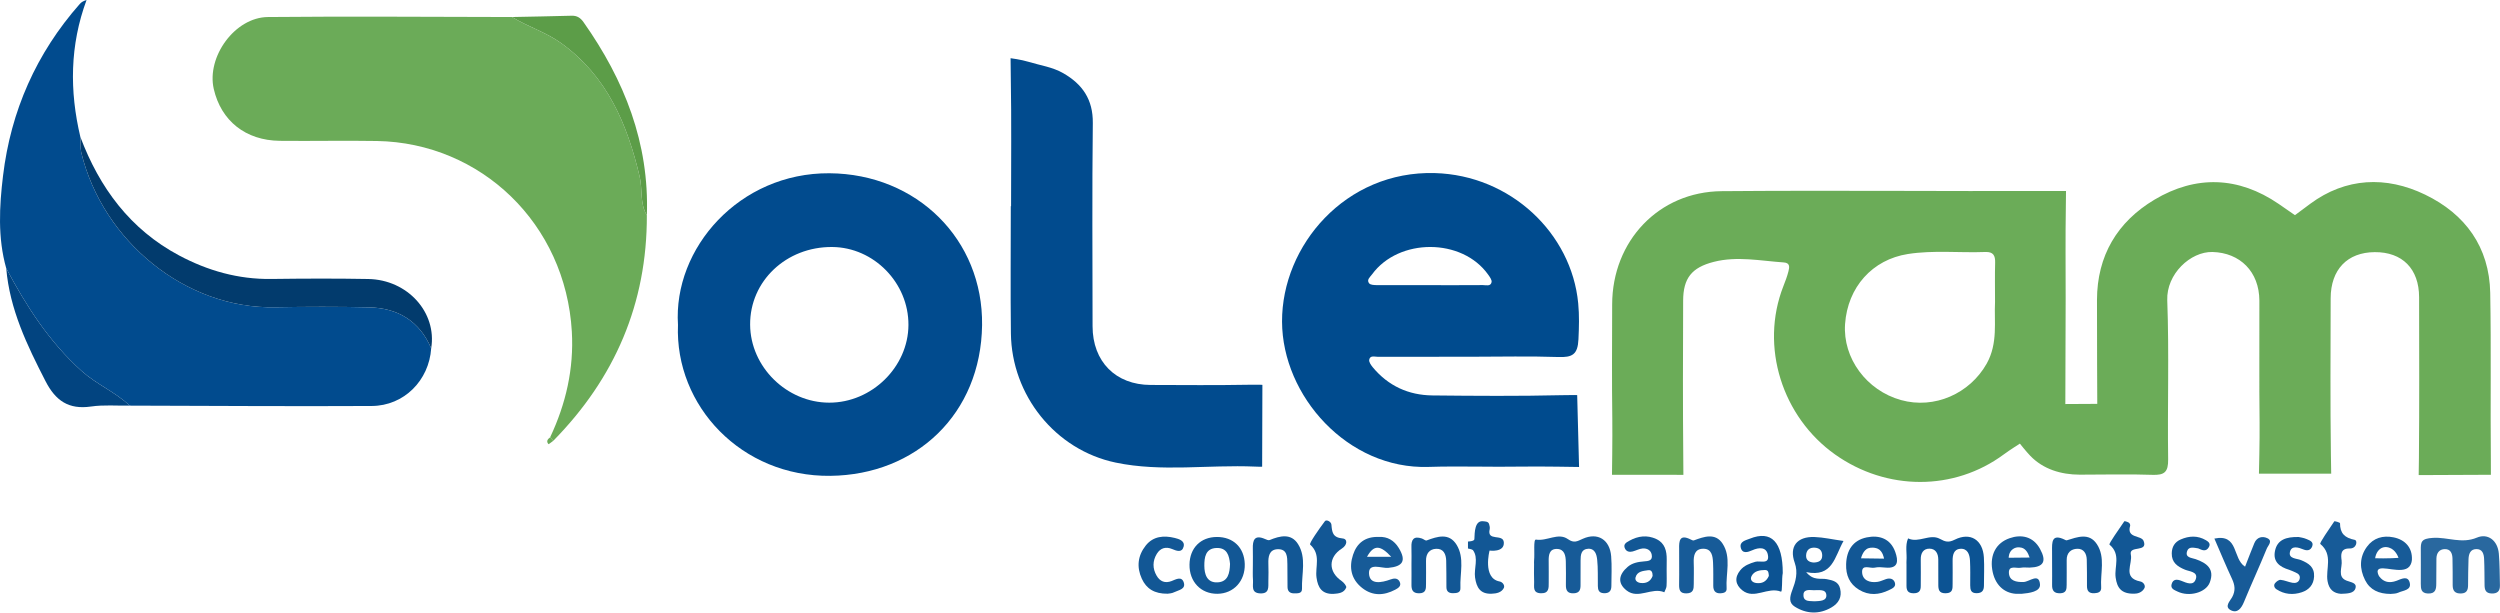 <?xml version="1.0" encoding="utf-8"?>
<!-- Generator: Adobe Illustrator 25.2.1, SVG Export Plug-In . SVG Version: 6.00 Build 0)  -->
<svg version="1.1" baseProfile="tiny" id="Layer_1" xmlns="http://www.w3.org/2000/svg" xmlns:xlink="http://www.w3.org/1999/xlink"
	 x="0px" y="0px" viewBox="0 0 706.18 173.02" overflow="visible" xml:space="preserve">
<g>
	<path fill="#6BAC58" d="M583.49,84.32c0,8.66-0.09,29.81-0.09,29.81l9.02-0.05c0,0-0.1-20.85-0.08-29.34
		c0.02-12.53,5.76-22.09,16.24-28.34c11.68-6.96,23.69-6.59,35.07,1.19c1.73,1.18,4.61,3.19,4.61,3.19s2.64-1.97,4.34-3.23
		c9.99-7.38,21.39-7.91,32.43-2.57c11.35,5.49,18.15,14.79,18.39,27.77c0.29,15.81,0.02,31.63,0.18,47.44
		c0.03,3.04,0.01,3.92,0.01,3.92l-20.4,0.09c0,0,0.05-2.84,0.07-4.8c0.13-15.15,0.07-30.3,0.05-45.45
		c-0.01-8.02-4.74-12.79-12.55-12.73c-7.72,0.05-12.41,4.92-12.43,13.01c-0.03,14.82-0.13,29.63,0.07,44.45
		c0.05,3.98,0.08,5.11,0.08,5.11h-20.41c0,0,0.24-9.68,0.18-14.44c-0.15-11.48-0.01-22.97-0.06-34.46
		c-0.04-8.14-5.45-13.51-13.25-13.71c-6.2-0.15-13.04,6.22-12.77,13.64c0.55,14.96,0.04,29.96,0.25,44.94
		c0.05,3.58-1.03,4.5-4.48,4.37c-6.82-0.25-13.66-0.04-20.48-0.05c-5.33-0.01-10.34-1.55-13.98-5.32c-1.24-1.29-2.94-3.45-2.94-3.45
		s-2.97,1.87-4.51,3.02c-14.08,10.44-33.14,10.36-47.69,0.05c-14.89-10.55-21.31-30.44-14.61-47.53c0.54-1.38,1.08-2.78,1.44-4.22
		c0.28-1.11,0.52-2.38-1.34-2.5c-6.59-0.45-13.19-1.84-19.76-0.16c-6.26,1.6-8.62,4.63-8.65,10.95c-0.06,14.98-0.1,29.97,0.04,44.95
		c0.03,3.13,0.03,4.26,0.03,4.26l-20.17-0.02c0,0,0.16-10.58,0.09-15.67c-0.15-10.82-0.06-21.64-0.04-32.46
		c0.03-17.88,13.13-31.83,30.94-31.98c31.07-0.26,62.15,0.05,93.23-0.05c1.78-0.01,4.03,0,4.03,0s-0.02,2.9-0.05,4.4
		C583.4,67.01,583.49,75.67,583.49,84.32z M563.54,85.3c0-4.11-0.07-7.6,0.03-11.08c0.06-2.03-0.51-3.12-2.76-3.04
		c-7.29,0.28-14.61-0.56-21.88,0.57c-10.04,1.57-17.02,9.36-17.75,19.78c-0.67,9.63,6.05,18.77,15.81,21.48
		c9.41,2.62,19.42-1.8,24.21-10.32C564.42,96.92,563.25,90.74,563.54,85.3z"/>
	<path fill="#6BAB58" d="M182.72,60.83c0.06,24.9-9.04,46-26.42,63.67c-0.3-0.33-0.6-0.65-0.9-0.98c4.45-9.45,6.73-19.35,6.13-29.82
		c-1.75-30.61-25.78-53.35-55.01-53.87c-9.16-0.16-18.33,0.05-27.49-0.05c-9.65-0.11-16.58-5.64-18.65-14.66
		C58.31,16.05,66.34,4.9,75.67,4.81c22.98-0.23,45.97-0.03,68.96,0c4.5,2.75,9.62,4.3,13.95,7.42c12.91,9.32,18.59,22.77,22.1,37.62
		C181.55,53.5,180.68,57.43,182.72,60.83z"/>
	<path fill="#004B8E" d="M415.71,100.77c-8.83,0-17.66-0.01-26.49,0.02c-0.89,0-2.22-0.5-2.46,0.84c-0.11,0.63,0.51,1.51,1,2.11
		c4.37,5.27,10.1,7.89,16.87,7.96c12.16,0.13,24.33,0.22,36.48-0.07c3.91-0.09,4.4-0.02,4.4-0.02l0.53,20.3
		c0,0-10.97-0.2-16.06-0.11c-8.83,0.16-17.66-0.19-26.48,0.09c-22.78,0.73-41.29-20.01-41.36-41.05
		c-0.07-21.49,17.94-42.66,43.17-41.95c21.34,0.6,38.61,16.97,40.49,36.8c0.33,3.46,0.23,6.73,0.07,10.15
		c-0.2,4.36-1.78,5.14-5.67,5.01C432.04,100.57,423.87,100.76,415.71,100.77z M403.93,80.55c4.97,0,9.94,0.02,14.91-0.02
		c0.9-0.01,2.22,0.46,2.49-0.83c0.13-0.62-0.52-1.5-0.98-2.14c-7.36-10.36-25.21-10.4-32.78-0.07c-0.55,0.75-1.64,1.56-0.82,2.55
		c0.39,0.47,1.48,0.49,2.26,0.5C393.99,80.57,398.96,80.55,403.93,80.55z"/>
	<path fill="#014B8E" d="M121.8,98.39c-0.6,9.05-7.66,16.24-16.79,16.29c-22.79,0.13-45.58-0.05-68.37-0.1
		c-4.08-3.87-9.37-6-13.59-9.79c-9.15-8.23-15.6-18.3-21.29-29c-2.44-8.64-1.94-17.53-0.9-26.15c2.19-18.26,9.39-34.59,21.66-48.5
		C22.93,0.67,23.45,0.3,24.45,0c-4.73,12.8-4.83,25.69-1.75,38.69c0.08,1.49-0.07,3.03,0.27,4.45
		c6.08,24.98,29.43,44.16,54.85,43.66c8.81-0.17,17.62-0.19,26.43,0.02C112.39,87.01,118.5,90.67,121.8,98.39z"/>
	<path fill="#014B8E" d="M191.51,91.76c-1.4-21.67,17.36-42.99,42.77-42.82c24.73,0.17,43.44,18.74,43.13,42.9
		c-0.33,25.05-18.59,42.29-42.87,42.57C209.51,134.7,190.59,114.68,191.51,91.76z M256.61,91.8c0.07-11.88-9.77-21.94-21.54-22.03
		c-12.98-0.1-23.27,9.64-23.18,21.96c0.08,11.91,10.33,22,22.35,22.01C246.26,113.75,256.55,103.66,256.61,91.8z"/>
	<path fill="#014B8E" d="M285.6,58.25c0-12.15,0.13-24.3-0.08-36.44c-0.04-2.23-0.06-5.37-0.06-5.37s3.01,0.39,5.1,1.03
		c3.28,1.01,6.72,1.45,9.77,3.2c5.44,3.12,8.43,7.44,8.36,14.08c-0.22,19.13-0.09,38.27-0.07,57.4c0.01,9.99,6.51,16.56,16.39,16.59
		c9.32,0.03,18.65,0.11,27.97-0.06c2.88-0.05,3.61,0.03,3.61,0.03l-0.07,23.08c0,0,0.35,0.12-2.07,0.01
		c-13.1-0.57-26.35,1.58-39.3-1.13c-17.11-3.58-29.4-19.06-29.6-36.5c-0.14-11.98-0.03-23.96-0.03-35.94
		C285.53,58.25,285.57,58.25,285.6,58.25z"/>
	<path fill="#023B6D" d="M121.8,98.39c-3.3-7.72-9.41-11.38-17.55-11.57c-8.8-0.21-17.62-0.19-26.43-0.02
		c-25.42,0.5-48.76-18.68-54.85-43.66c-0.35-1.42-0.19-2.96-0.27-4.45c5.43,14.36,14.05,26.08,27.86,33.45
		c8.13,4.34,16.75,6.78,26.06,6.66c9.13-0.12,18.26-0.16,27.39,0.01C115.16,79,123.47,88.29,121.8,98.39z"/>
	<path fill="#5C9D48" d="M182.72,60.83c-2.04-3.4-1.17-7.34-2.04-10.98c-3.51-14.85-9.2-28.3-22.1-37.62
		c-4.33-3.13-9.45-4.67-13.95-7.42c5.63-0.12,11.26-0.21,16.88-0.37c1.5-0.04,2.46,0.61,3.3,1.79
		C176.37,22.6,183.44,40.44,182.72,60.83z"/>
	<path fill="#024480" d="M1.76,75.79c5.69,10.7,12.14,20.77,21.29,29c4.22,3.8,9.51,5.92,13.59,9.79
		c-3.65,0.06-7.35-0.27-10.93,0.25c-6.3,0.91-10.01-1.62-12.86-7.18C7.64,97.51,2.74,87.36,1.76,75.79z"/>
	<path fill="#29689F" d="M683.82,159.42c0-1.33,0.01-2.66-0.01-3.98c-0.03-2.37,0.07-3.31,3.46-3.51c4.11-0.25,8.09,1.75,12.39-0.07
		c3.05-1.29,5.86,0.75,6.19,4.52c0.26,2.96,0.23,5.95,0.31,8.93c0.05,1.65-0.7,2.41-2.41,2.33c-1.59-0.07-1.91-1.03-1.93-2.31
		c-0.04-2.49-0.01-4.98-0.13-7.47c-0.07-1.37-0.46-2.79-2.2-2.76c-1.7,0.02-2.14,1.4-2.2,2.78c-0.11,2.49-0.09,4.98-0.13,7.47
		c-0.02,1.29-0.37,2.23-1.95,2.29c-1.73,0.07-2.4-0.73-2.4-2.35c0.01-2.49,0-4.98-0.05-7.47c-0.03-1.45-0.5-2.75-2.19-2.71
		c-1.55,0.03-2.32,1.12-2.35,2.66c-0.03,2.32-0.04,4.65-0.04,6.97c0,1.62-0.15,3-2.36,2.91c-1.94-0.08-2.01-1.35-2.01-2.74
		C683.82,163.07,683.83,161.24,683.82,159.42z"/>
	<path fill="#175B98" d="M433.33,159.41c0-0.33-0.03-0.67,0-1c0.23-2.1-0.26-6.12,0.54-5.99c3.13,0.52,6.25-2.07,9.01-0.14
		c1.74,1.22,2.62,0.63,4.22-0.09c4.22-1.9,7.63,0.26,8.01,4.93c0.23,2.8,0.07,5.64,0.06,8.46c-0.01,1.43-0.73,2.07-2.2,1.98
		c-1.34-0.08-1.6-0.92-1.62-2c-0.05-2.49,0.07-4.99-0.19-7.45c-0.15-1.42-0.59-3.2-2.56-3.1c-1.97,0.1-2.13,1.73-2.13,3.3
		c0,2.32-0.01,4.65-0.01,6.97c0,1.28-0.27,2.22-1.88,2.31c-1.83,0.09-2.29-0.82-2.26-2.41c0.04-2.16,0.02-4.31-0.02-6.47
		c-0.03-1.75-0.37-3.59-2.47-3.65c-2.23-0.06-2.41,1.77-2.37,3.54c0.04,1.99,0,3.98,0.01,5.97c0.01,1.54,0.08,3.06-2.19,3.01
		c-2.42-0.06-1.88-1.83-1.93-3.21C433.27,162.73,433.33,161.07,433.33,159.41z"/>
	<path fill="#0C5393" d="M538.53,159.45c0-0.33-0.03-0.67,0-1c0.18-2.12-0.44-4.3,0.45-6.37c3,1.42,6.12-1.42,8.98,0.13
		c1.55,0.84,2.42,1.12,4.21,0.23c4.41-2.2,7.92,0.06,8.22,4.98c0.16,2.64,0.02,5.31,0.02,7.96c0,1.36-0.48,2.15-2.02,2.18
		c-1.68,0.03-1.85-0.97-1.86-2.23c0-2.32,0.06-4.65-0.06-6.97c-0.09-1.75-0.69-3.51-2.8-3.34c-1.79,0.15-2.13,1.78-2.11,3.4
		c0.03,2.16,0.01,4.31,0,6.47c-0.01,1.34,0.11,2.65-1.94,2.69c-1.96,0.04-2.11-1.08-2.1-2.53c0.01-2.32-0.01-4.65-0.01-6.97
		c0-1.72-0.74-3.09-2.49-3.1c-1.74-0.01-2.5,1.29-2.46,3.07c0.06,2.49-0.01,4.98,0,7.47c0.01,1.41-0.54,2.07-2.06,2.06
		c-1.58-0.01-1.98-0.81-1.97-2.16C538.54,163.43,538.53,161.44,538.53,159.45z"/>
	<path fill="#125795" d="M520.74,152.81c-2.53,4.5-3.05,10.34-10.55,8.8c2.09,2.53,4.11,1.65,5.82,1.99
		c1.71,0.33,3.27,0.67,3.76,2.62c0.61,2.43-0.42,4.2-2.46,5.38c-3.46,2-7.04,1.83-10.33-0.23c-1.77-1.1-1.45-2.74-0.68-4.76
		c0.88-2.32,1.65-4.87,0.65-7.66c-1.63-4.55,0.64-7.43,5.57-7.26C515.1,151.78,517.67,152.38,520.74,152.81z M512.57,169.85
		c1.43-0.08,3.48-0.03,3.32-1.81c-0.16-1.8-2.3-1.24-3.69-1.33c-1.29-0.08-2.95-0.28-2.77,1.64
		C509.6,170.07,511.32,169.72,512.57,169.85z M512.35,158.9c1.31-0.05,2.35-0.46,2.37-1.91c0.02-1.27-0.58-2.16-1.99-2.28
		c-1.63-0.14-2.51,0.71-2.56,2.22C510.13,158.31,511.13,158.84,512.35,158.9z"/>
	<path fill="#125795" d="M353.9,159.49c0-1.49,0.03-2.98-0.01-4.47c-0.07-2.42,0.45-4.06,3.41-2.78c0.42,0.18,0.99,0.46,1.34,0.31
		c2.94-1.22,6.07-1.96,8.02,1.14c2.43,3.86,0.99,8.39,1.12,12.63c0.04,1.37-1.22,1.28-2.22,1.29c-1.2,0.01-1.85-0.59-1.87-1.78
		c-0.04-2.15-0.03-4.31-0.04-6.46c-0.02-2.04,0-4.37-2.82-4.23c-2.32,0.12-2.62,2.1-2.55,4.08c0.06,1.65,0.04,3.31,0,4.97
		c-0.04,1.61,0.35,3.53-2.29,3.43c-2.68-0.11-1.96-2.15-2.05-3.66C353.83,162.48,353.9,160.98,353.9,159.49z"/>
	<path fill="#175B98" d="M474.32,159.58c0-1.5,0.02-2.99-0.01-4.49c-0.05-2.28,0.09-4.29,3.25-2.71c0.28,0.14,0.67,0.36,0.91,0.27
		c2.89-1.08,6.07-2.21,8.11,0.91c2.52,3.85,0.87,8.42,1.14,12.67c0.07,1.03-0.76,1.31-1.69,1.36c-1.52,0.07-2.08-0.75-2.08-2.13
		c-0.01-2.16,0.04-4.33-0.06-6.49c-0.09-1.87-0.34-3.99-2.78-3.97c-2.38,0.02-2.76,1.89-2.68,3.93c0.08,1.99,0.01,3.99,0.01,5.99
		c0,1.41-0.06,2.64-2.03,2.69c-1.96,0.06-2.13-1.08-2.11-2.54C474.34,163.24,474.32,161.41,474.32,159.58z"/>
	<path fill="#175B98" d="M675.28,167.77c-3.33-0.01-5.83-1.14-7.22-3.92c-1.58-3.17-1.63-6.43,0.52-9.39
		c1.84-2.53,4.53-3.27,7.5-2.68c3.35,0.67,5.35,2.95,5.22,6.27c-0.02,0.48-0.18,1.36-0.74,2c-2.04,2.34-8.03-0.6-8.86,0.99
		c-0.32,0.6,0.23,1.59,0.38,1.8c1.26,1.66,2.91,1.94,4.86,1.22c1.31-0.48,3.21-1.59,3.74,0.54c0.54,2.17-1.92,2.17-3.25,2.82
		C676.73,167.75,675.82,167.69,675.28,167.77z M670.91,157.69c1.48,0.05,3.04,0.05,4.66-0.01c0.66-0.03,1.31-0.06,1.94-0.1
		c-0.1-0.29-0.81-2.34-2.69-2.9c-0.28-0.08-0.93-0.27-1.67-0.05C671.98,154.97,671.13,156.17,670.91,157.69z"/>
	<path fill="#175B98" d="M569.5,167.74c-3.43-0.21-6.1-2.58-6.76-6.9c-0.62-4.08,1.04-7.46,4.91-8.81c3.28-1.15,6.65-0.54,8.6,3.02
		c1.94,3.54,1.02,5.16-2.94,5.28c-0.83,0.02-1.69-0.12-2.49,0.04c-1.24,0.25-3.49-0.84-3.36,1.5c0.12,2.24,2.14,2.6,4.14,2.53
		c1.65-0.05,4.35-2.67,4.64,0.64c0.18,2.12-3.04,2.49-5.21,2.7C570.86,167.75,570.69,167.74,569.5,167.74z M573.31,157.49
		c-0.5-1.53-1.17-2.36-1.99-2.69c-0.18-0.07-1.53-0.56-2.73,0.3c-1.22,0.87-1.19,2.34-1.19,2.45
		C569.37,157.54,571.34,157.51,573.31,157.49z"/>
	<path fill="#125795" d="M521.48,159.4c0.1-3.94,1.9-6.79,5.81-7.6c3.56-0.74,6.74,0.36,8.07,4.12c0.84,2.37,1.04,4.8-2.84,4.4
		c-0.99-0.1-2.03-0.19-2.98,0.03c-1.25,0.29-3.6-1.05-3.55,1.23c0.06,2.33,2.16,3.13,4.42,2.77c0.81-0.13,1.57-0.53,2.36-0.78
		c1.09-0.35,2.11-0.09,2.47,0.99c0.41,1.24-0.78,1.7-1.6,2.1c-2.84,1.4-5.71,1.64-8.54-0.09
		C522.42,164.93,521.39,162.47,521.48,159.4z M525.69,157.71c2.16,0.03,4.32,0.06,6.49,0.09c-0.02-0.17-0.33-2.14-1.75-2.8
		c-0.59-0.27-1.35-0.31-1.39-0.31c-0.54-0.02-1.01,0.08-1.25,0.16C526.25,155.35,525.71,157.6,525.69,157.71z"/>
	<path fill="#175B98" d="M389.57,151.67c2.31-0.12,4.23,0.96,5.55,3.13c2.18,3.61,1.18,5.23-3,5.61c-1.92,0.17-5.61-1.58-5.41,1.66
		c0.19,3.17,3.54,2.54,6.04,1.62c0.96-0.36,2.04-0.49,2.6,0.6c0.63,1.23-0.42,1.85-1.25,2.29c-3.18,1.67-6.37,1.83-9.33-0.5
		c-3.13-2.47-3.76-5.8-2.57-9.38C383.28,153.41,385.63,151.51,389.57,151.67z M386.14,157.28c2.22,0,4.08,0,6.84,0
		C390.03,154.09,388.14,153.65,386.14,157.28z"/>
	<path fill="#125795" d="M470.78,161.07c0,1.49,0.06,2.98-0.03,4.47c-0.04,0.6-0.41,1.17-0.63,1.76c-3.5-1.53-7.32,2.09-10.64-0.5
		c-2.75-2.15-2.14-4.58,0.27-6.66c1.29-1.12,2.94-1.43,4.62-1.56c1.14-0.09,2.52-0.14,2.2-1.87c-0.25-1.34-1.38-1.88-2.59-1.78
		c-0.96,0.08-1.87,0.61-2.82,0.85c-0.85,0.21-1.69,0.07-2.13-0.79c-0.65-1.27,0.41-1.79,1.23-2.25c2.44-1.36,5.04-1.68,7.61-0.47
		c2.42,1.14,2.96,3.37,2.93,5.83C470.78,159.08,470.79,160.08,470.78,161.07z M466.82,162.69c-0.01-0.94-0.23-1.78-1.3-1.62
		c-1.41,0.21-3.08,0.3-3.53,2.04c-0.23,0.89,0.54,1.45,1.42,1.56C465.04,164.86,466.24,164.24,466.82,162.69z"/>
	<path fill="#125795" d="M579.66,159.71c0-1.33,0.01-2.66-0.01-3.99c-0.02-2.5-0.19-5.15,3.67-3.23c0.15,0.07,0.34,0.18,0.47,0.14
		c3.02-0.93,6.32-2.25,8.52,1.08c2.45,3.71,0.94,8.11,1.21,12.2c0.08,1.26-0.76,1.61-1.92,1.66c-1.52,0.07-2.09-0.62-2.09-2.04
		c0-2.49,0.01-4.99-0.06-7.48c-0.05-1.69-0.88-3.07-2.63-3.04c-1.83,0.03-3.07,1.13-3.04,3.21c0.03,2.33-0.01,4.66-0.01,6.99
		c0,1.23-0.09,2.3-1.78,2.37c-1.76,0.07-2.37-0.75-2.33-2.38C579.69,163.37,579.66,161.54,579.66,159.71z"/>
	<path fill="#125795" d="M398.7,159.53c0-1.66,0.05-3.33-0.01-4.99c-0.08-2.16,0.67-3.2,2.95-2.43c0.47,0.16,1.02,0.68,1.35,0.55
		c3.07-1.14,6.31-2.21,8.44,1.2c2.34,3.75,0.91,8.12,1.1,12.22c0.06,1.36-0.99,1.46-2.07,1.48c-1.22,0.02-1.88-0.49-1.89-1.71
		c-0.03-2.49,0.02-4.99-0.06-7.48c-0.06-1.81-0.74-3.44-2.84-3.35c-1.9,0.08-2.89,1.38-2.86,3.38c0.04,2.16,0,4.33,0,6.49
		c0,1.37,0.05,2.69-1.96,2.7c-1.87,0-2.18-1.05-2.15-2.57C398.73,163.19,398.7,161.36,398.7,159.53z"/>
	<path fill="#125795" d="M343.87,167.73c-4.65,0.04-7.94-3.41-7.87-8.25c0.07-4.68,3.12-7.77,7.71-7.8c4.65-0.03,7.77,2.99,7.9,7.64
		C351.75,164.13,348.47,167.69,343.87,167.73z M347.45,159.29c-0.23-2.28-0.79-4.62-3.85-4.5c-3.12,0.12-3.42,2.72-3.41,5.02
		c0.01,2.4,0.73,4.87,3.79,4.69C346.91,164.32,347.36,161.89,347.45,159.29z"/>
	<path fill="#175B98" d="M634.17,160.07c0.91-2.33,1.73-4.49,2.61-6.63c0.72-1.76,2.32-2.08,3.71-1.4c1.58,0.78,0.15,2.08-0.2,2.95
		c-2.06,5.06-4.36,10.02-6.44,15.07c-0.73,1.77-1.83,3.22-3.63,2.35c-2.07-1.01-0.27-2.64,0.31-3.74c0.98-1.83,0.78-3.37-0.04-5.14
		c-1.68-3.59-3.19-7.26-4.99-11.4C632.41,150.71,630.59,157.85,634.17,160.07z"/>
	<path fill="#0C5393" d="M503.58,161.87c-0.34,1.66-0.03,5.44-0.53,5.25c-3.7-1.47-7.5,2.33-10.88-0.36
		c-1.98-1.58-2.29-3.59-0.6-5.67c1.1-1.36,2.63-1.91,4.26-2.4c1.31-0.4,4.08,0.89,3.55-1.95c-0.42-2.26-2.47-2.18-4.41-1.31
		c-1.22,0.55-2.84,1.09-3.26-0.77c-0.39-1.7,1.43-2.05,2.57-2.5C500.34,149.72,503.58,153.05,503.58,161.87z M499.65,162.69
		c-0.07-0.71,0-1.69-1.09-1.68c-1.45,0.02-3.02,0.26-3.77,1.67c-0.58,1.08,0.17,1.86,1.3,2.01
		C497.67,164.89,498.92,164.35,499.65,162.69z"/>
	<path fill="#125795" d="M376.62,167.76c-3.22,0.08-4.35-1.77-4.74-4.6c-0.43-3.07,1.34-6.5-1.8-9.33
		c-0.35-0.32,2.53-4.44,4.17-6.61c0.41-0.55,1.76,0.1,1.84,0.99c0.18,2.09,0.31,3.63,3.16,3.89c1.45,0.13,1.37,1.85-0.21,2.85
		c-3.88,2.46-3.86,6.58-0.09,9.15c0.62,0.42,1.47,1.46,1.32,1.86C379.64,167.55,378.04,167.65,376.62,167.76z"/>
	<path fill="#125795" d="M421.33,167.71c-3.18,0.12-4.26-1.73-4.67-4.59c-0.36-2.53,1.06-5.48-0.6-7.73
		c-0.16-0.22-1.4-0.45-1.4-0.45v-1.97c0,0,1.78-0.05,1.81-0.66c0.09-1.94,0.06-5.45,2.62-5.06c0.44,0.07,1.29,0.01,1.53,0.77
		c0.14,0.46,0.28,1.01,0.18,1.45c-0.87,3.6,3.81,1.16,3.99,3.73c0.2,2.94-4.03,2.32-4.03,2.32s-2.07,7.84,2.84,8.73
		c0.87,0.16,1.54,1.15,1.19,1.84C424.12,167.39,422.71,167.66,421.33,167.71z"/>
	<path fill="#125795" d="M602.9,167.7c-3.71,0.09-4.89-1.67-5.29-4.56c-0.43-3.04,1.57-6.54-1.74-9.3
		c-0.27-0.23,2.66-4.33,4.19-6.59c0.08-0.12,0.91,0.16,1.3,0.4c0.22,0.14,0.42,0.63,0.35,0.87c-1.09,3.63,3.13,2.58,3.8,4.28
		c1.32,3.36-4.2,1.15-3.61,3.85c0.57,2.6-2.48,6.58,2.68,7.6c0.89,0.17,1.52,1.15,1.17,1.86C605.1,167.39,603.72,167.71,602.9,167.7
		z"/>
	<path fill="#125795" d="M620.92,154.9c-1.13-0.16-2.61-0.61-3.09,0.7c-0.72,1.96,1.24,1.95,2.36,2.34
		c3.18,1.11,5.44,2.79,4.02,6.57c-1.09,2.91-5.85,4.17-9.11,2.59c-0.89-0.43-2.02-0.8-1.69-2.05c0.39-1.49,1.49-1.49,2.76-0.98
		c1.51,0.6,3.52,1.57,4.13-0.65c0.53-1.92-1.84-1.98-3.08-2.49c-2.16-0.89-3.81-2.03-3.76-4.63c0.03-1.82,0.83-3.19,2.53-3.92
		c2.4-1.04,4.79-1.15,7.13,0.22c0.78,0.45,1.36,1.01,0.82,1.96C623.11,155.99,622,155.38,620.92,154.9z"/>
	<path fill="#125795" d="M649.31,151.69c0.37,0.09,1.37,0.2,2.26,0.59c0.84,0.37,2.07,0.76,1.55,2.08c-0.42,1.05-1.3,1.32-2.45,0.85
		c-1.39-0.57-3.34-1.21-3.81,0.64c-0.52,2.02,1.91,1.87,3.12,2.37c2.17,0.9,3.82,1.96,3.68,4.65c-0.12,2.32-1.45,3.75-3.45,4.42
		c-2.46,0.83-4.94,0.63-7.18-0.84c-0.59-0.39-0.87-1.13-0.39-1.72c0.37-0.46,1.06-0.98,1.56-0.94c1.13,0.11,2.21,0.63,3.34,0.83
		c0.84,0.15,1.72-0.04,2.02-1.01c0.29-0.95-0.24-1.54-1.1-1.89c-0.62-0.25-1.21-0.58-1.84-0.77c-2.67-0.8-4.64-2.26-4-5.34
		C643.27,152.44,645.77,151.62,649.31,151.69z"/>
	<path fill="#175B98" d="M661.28,167.74c-2.06-0.13-3.39-1.2-3.81-3.56c-0.61-3.45,1.66-7.44-2.05-10.53
		c-0.29-0.24,2.49-4.21,3.95-6.38c0.1-0.14,1.62,0.33,1.62,0.52c0,2.87,1.31,4.14,4.17,4.71c0.83,0.16,0.58,2.48-1.44,2.43
		c-2.61-0.06-2.5,1.77-2.28,3.39c0.27,1.95-1.32,4.61,1.37,5.68c1.28,0.51,2.98,0.6,2.55,2.14
		C664.95,167.67,663.01,167.66,661.28,167.74z"/>
	<path fill="#125795" d="M329.79,167.71c-3.68,0.03-5.96-1.39-7.26-4.24c-1.52-3.32-1.14-6.53,1.11-9.37
		c2.13-2.68,5.14-2.89,8.18-2.15c1.13,0.28,2.96,0.79,2.52,2.46c-0.47,1.8-1.96,1.22-3.27,0.67c-1.77-0.74-3.31-0.27-4.3,1.36
		c-1.22,2.01-1.24,4.14-0.06,6.17c0.94,1.63,2.38,2.24,4.23,1.52c1.21-0.47,2.78-1.42,3.41,0.3c0.73,2.02-1.44,2.24-2.66,2.85
		C330.98,167.65,330.09,167.65,329.79,167.71z"/>
	<path fill="#6BAB58" d="M156.3,124.51c-0.47,0.34-1.32,1.01-1.36,0.96c-0.72-0.81-0.25-1.42,0.46-1.94
		C155.7,123.85,156,124.18,156.3,124.51z"/>
</g>
</svg>
